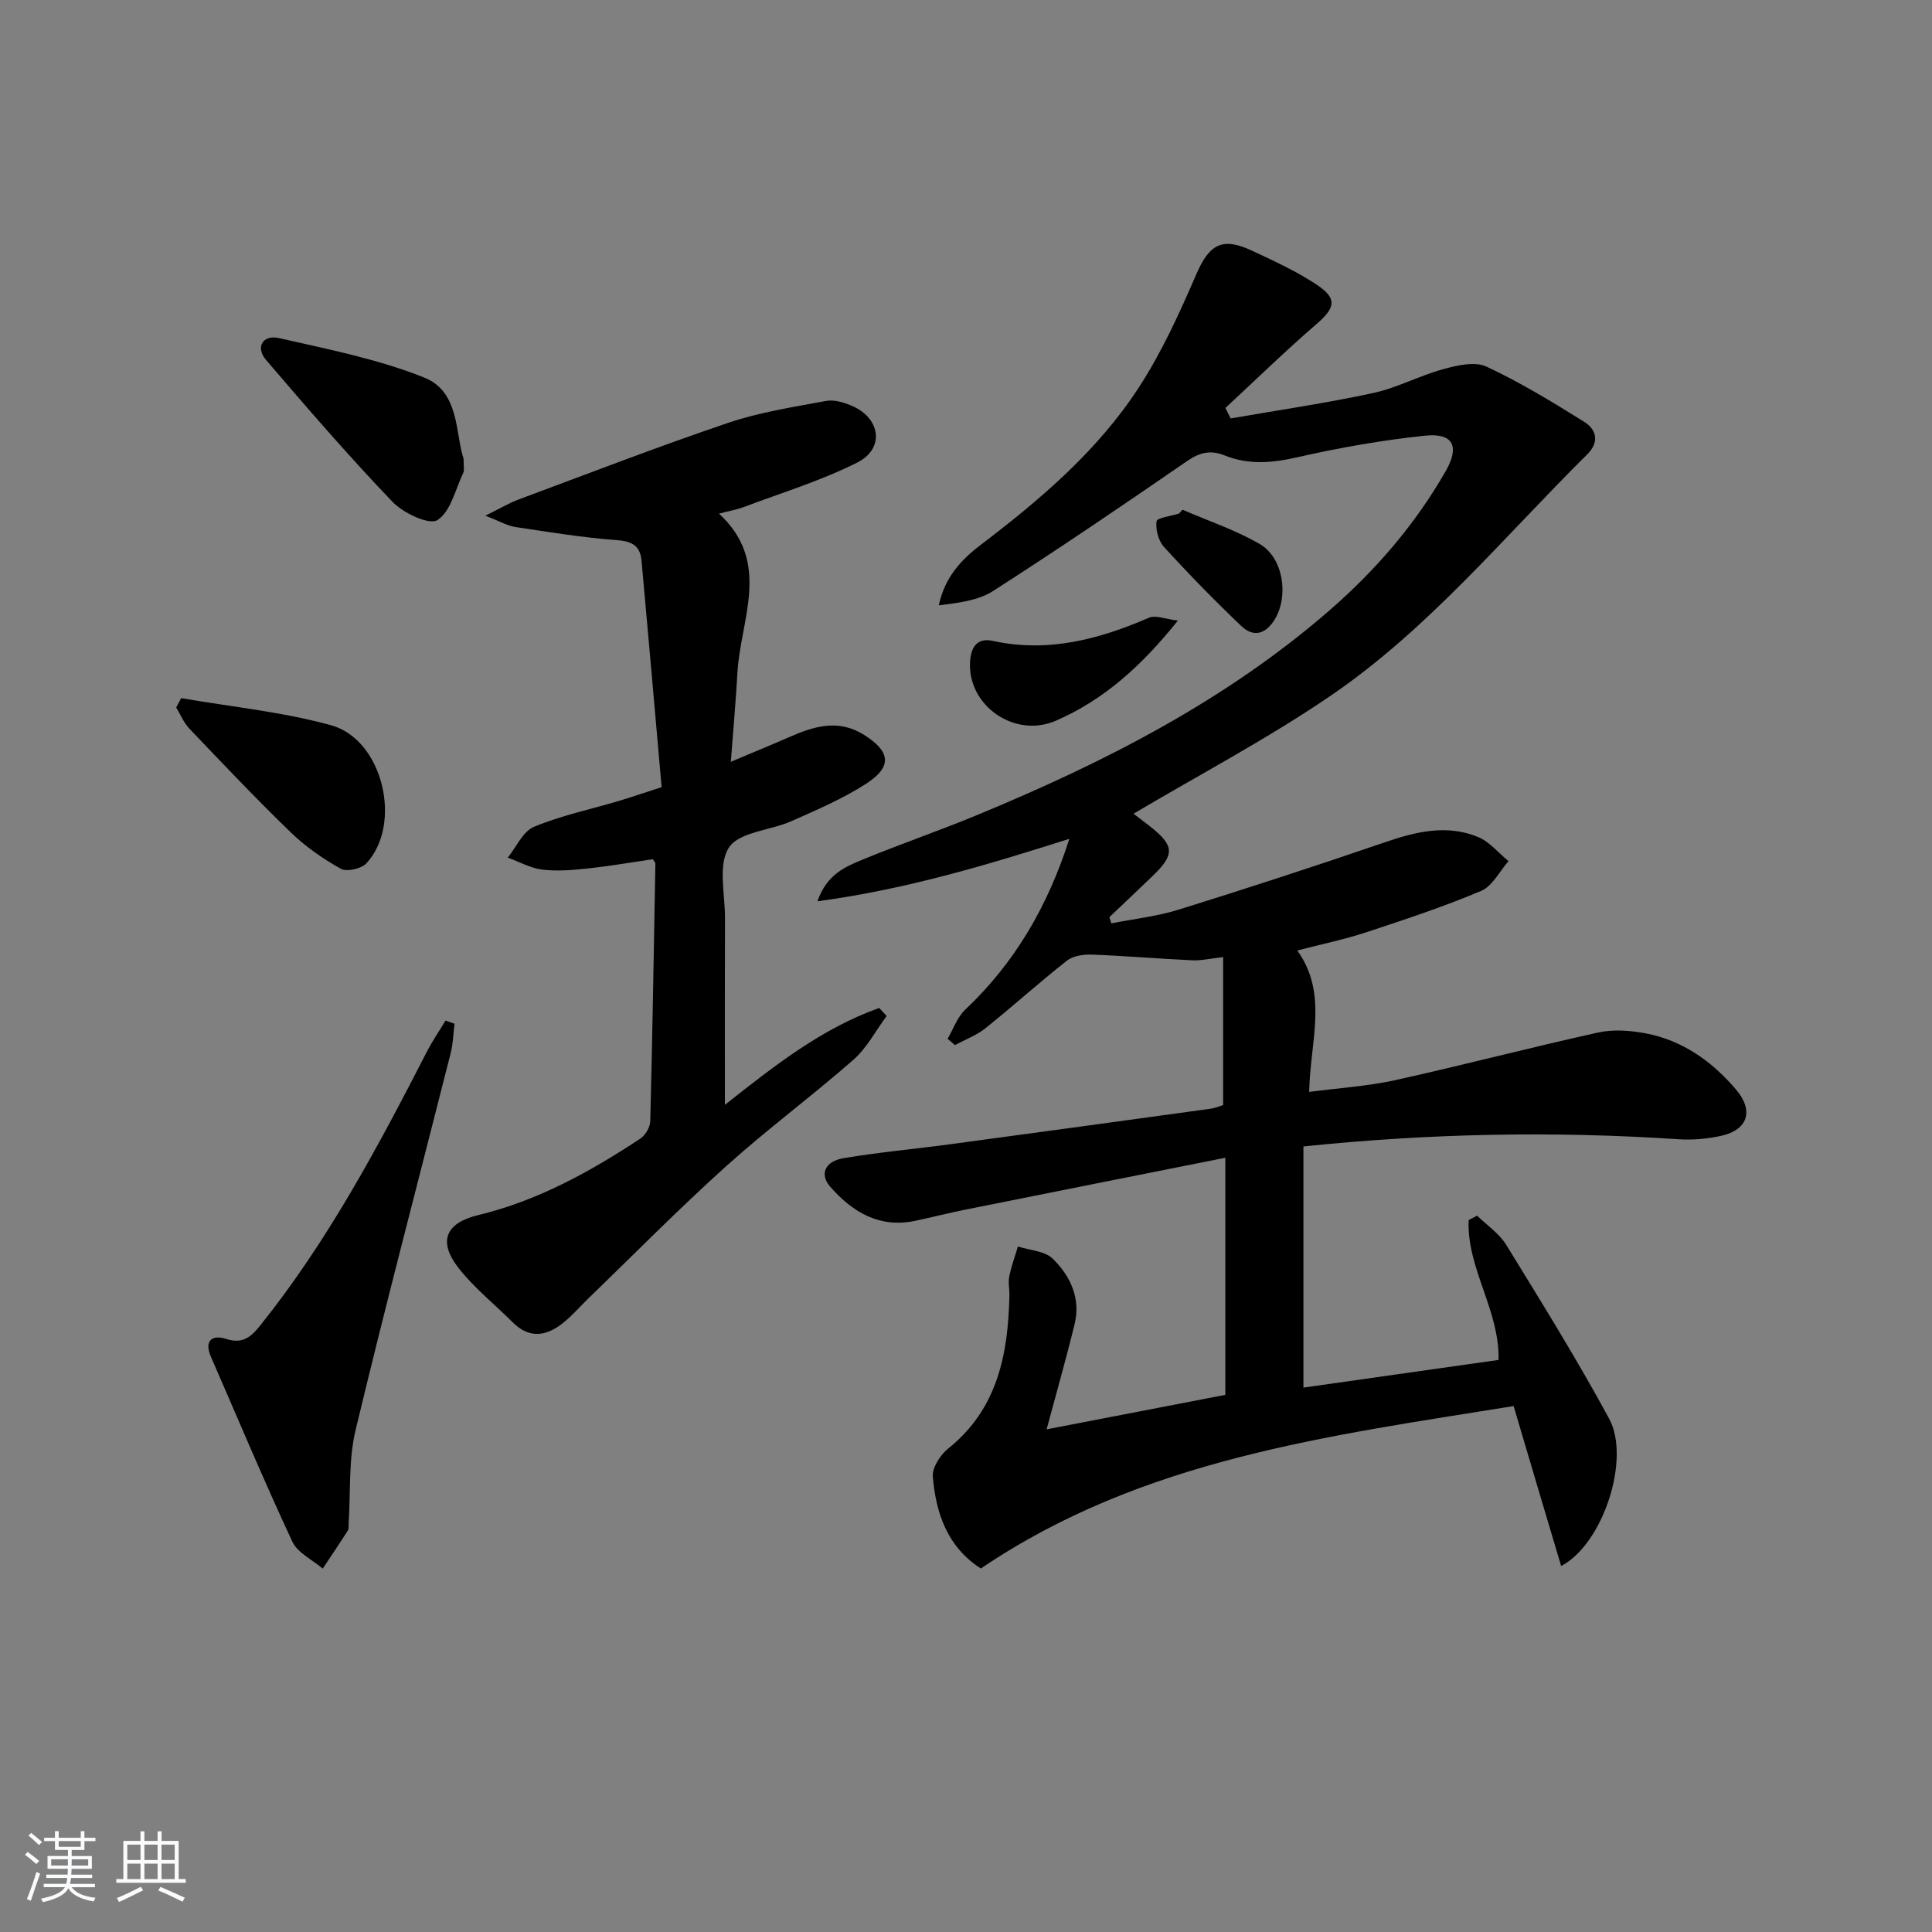 <svg enable-background="new 0 0 400 400" viewBox="0 0 400 400" xmlns="http://www.w3.org/2000/svg"><rect x="0" y="0" width="400" height="400" fill="#808080" stroke="none"/><path d="m5.17 384 .55-.58c.85.61 1.65 1.24 2.4 1.87l-.59.64c-.83-.73-1.62-1.38-2.36-1.93m1.22 9.53-.82-.34c.71-1.76 1.37-3.64 1.98-5.63.24.13.5.25.76.36-.6 1.67-1.24 3.54-1.92 5.61m-.5-13.5.57-.54c.56.44 1.31 1.06 2.26 1.87l-.65.64c-.67-.66-1.4-1.32-2.18-1.97m3.25.46h2.24v-1.36h.77v1.36h4.57v-1.36h.76v1.36h2.28v.69h-2.28v1.84h-2.64v1.26h4.18v2.64h-4.21c0 .45-.02.86-.05 1.21h4.32v.69h-4.38c-.04.34-.1.75-.19 1.22h5.15v.69h-4.82c.87 1.19 2.51 1.92 4.93 2.19-.17.31-.3.57-.37.76-2.77-.49-4.52-1.41-5.26-2.76-.56 1.26-2.3 2.23-5.24 2.9-.12-.24-.26-.48-.43-.72 2.73-.55 4.38-1.34 4.96-2.38h-4.38v-.69h4.65c.1-.38.17-.79.21-1.22h-4.32v-.69h4.4c.03-.34.05-.75.05-1.21h-4.2v-2.64h4.23v-1.26h-2.69v-1.84h-2.24zm1.46 4.46v1.29h3.45c.01-.4.02-.57.01-.53v-.32-.45h-3.46zm1.55-2.59h4.57v-1.19h-4.57zm6.11 2.59h-3.42v.77c-.01.19-.01.37-.02.53h3.44z" fill="#fafbfc"/><path d="m32.63 379.16h.82v1.98h3.54v7.89h1.46v.78h-14.37v-.78h1.46v-7.89h3.54v-1.98h.82v1.98h2.73zm-3.49 11.48.5.73c-1.61.82-3.28 1.63-5 2.42-.13-.27-.28-.55-.44-.82 1.75-.73 3.4-1.5 4.94-2.33m-2.78-5.55h2.73v-3.18h-2.73zm0 3.95h2.73v-3.2h-2.73zm3.54-3.95h2.73v-3.18h-2.73zm0 3.95h2.73v-3.2h-2.73zm7.89 4.68c-1.84-.92-3.51-1.7-5.02-2.32l.45-.73c1.89.8 3.57 1.55 5.04 2.23zm-1.62-11.81h-2.73v3.18h2.73zm-2.73 7.13h2.73v-3.2h-2.73z" fill="#fafbfc"/><g fill="#000001"><path d="m313.38 291.11c-38.41 6.2-76.91 11-110.3 33.63-6.91-4.43-9.32-11.41-9.95-19.03-.15-1.86 1.55-4.49 3.17-5.79 10.26-8.22 12.41-19.54 12.69-31.67.03-1.33-.29-2.71-.03-3.99.42-2.1 1.18-4.13 1.79-6.19 2.45.8 5.57.92 7.22 2.54 3.62 3.55 5.82 8.18 4.52 13.52-1.75 7.18-3.79 14.29-5.8 21.8 12.21-2.35 24.52-4.73 37-7.14 0-16.21 0-32.14 0-49.09-18.28 3.64-36.12 7.19-53.96 10.77-3.41.69-6.79 1.55-10.2 2.28-7.41 1.58-12.98-1.75-17.6-7-2.29-2.6-1.19-5.3 2.71-5.96 7.35-1.24 14.8-1.9 22.19-2.9 17.94-2.41 35.87-4.87 53.8-7.34.97-.13 1.91-.55 2.61-.77 0-10.05 0-19.97 0-30.62-2.63.29-4.52.74-6.38.66-6.94-.32-13.86-.92-20.8-1.18-1.72-.06-3.87.24-5.15 1.24-5.75 4.52-11.18 9.44-16.89 14.01-1.85 1.48-4.19 2.34-6.3 3.49-.51-.44-1.02-.87-1.53-1.31 1.19-2.03 2-4.46 3.64-6.02 10.26-9.69 17.09-21.38 21.57-35.38-17.12 5.43-33.77 10.46-52.16 12.93 2-5.72 5.95-7.23 9.63-8.74 7.67-3.15 15.53-5.85 23.2-9.02 26.4-10.9 51.7-23.74 73.43-42.68 9.48-8.27 17.58-17.71 23.84-28.66 2.9-5.08 1.54-7.91-4.3-7.3-8.88.93-17.73 2.49-26.44 4.47-5.21 1.19-10.1 1.62-15.06-.38-2.84-1.15-5.12-.66-7.74 1.15-13.27 9.15-26.62 18.21-40.19 26.92-3.12 2-7.22 2.46-11.24 2.97 1.2-5.7 4.54-9.38 8.62-12.48 12.38-9.41 24.23-19.48 32.76-32.58 4.76-7.31 8.44-15.4 11.91-23.44 2.64-6.12 5.28-7.84 11.39-5 4.65 2.16 9.38 4.32 13.63 7.16 4.27 2.85 3.74 4.78-.12 8.11-6.46 5.58-12.58 11.55-18.85 17.36.36.72.72 1.45 1.08 2.17 9.83-1.71 19.72-3.15 29.47-5.25 4.98-1.07 9.63-3.61 14.58-4.96 2.86-.78 6.52-1.64 8.91-.52 7.01 3.26 13.66 7.34 20.24 11.43 2.56 1.6 3.19 4.21.64 6.73-17.25 17.08-32.81 36.08-53 49.89-13.11 8.96-27.26 16.4-40.94 24.52.55.42 1.96 1.49 3.36 2.58 5.11 4.02 5.23 5.84.62 10.28-2.98 2.87-5.99 5.71-8.99 8.56.14.43.27.85.41 1.28 4.66-.92 9.44-1.44 13.95-2.84 14.25-4.44 28.46-9.06 42.58-13.91 6.46-2.22 12.87-3.81 19.39-1.13 2.38.98 4.22 3.29 6.31 5-1.86 2.11-3.32 5.17-5.66 6.16-7.79 3.29-15.85 5.95-23.89 8.6-4.4 1.45-8.97 2.38-14.18 3.74 6.46 8.98 2.65 18.84 2.46 29.28 6.22-.82 12.13-1.18 17.84-2.44 14.06-3.11 27.99-6.77 42.05-9.87 3.1-.68 6.58-.41 9.75.18 7.66 1.44 13.76 5.8 18.73 11.63 3.74 4.39 2.46 8.35-3.03 9.58-2.88.64-5.94.91-8.88.72-25.8-1.72-51.54-1.22-77.65 1.49v49.93c13.65-1.93 27.05-3.83 40.4-5.73.23-10.32-6.62-18.99-6.19-28.96.58-.3 1.16-.61 1.75-.91 2.04 1.99 4.57 3.68 6.02 6.03 7.31 11.89 14.69 23.77 21.33 36.03 4.46 8.22-1.21 25.88-9.95 30.48-3.31-11.06-6.51-21.88-9.84-33.12z"/><path d="m135.16 177.89c-4.33.63-8.86 1.42-13.43 1.91-3.14.34-6.36.62-9.46.24-2.44-.29-4.76-1.62-7.14-2.48 1.78-2.2 3.13-5.42 5.43-6.38 5.62-2.34 11.68-3.6 17.54-5.35 2.51-.75 5-1.6 8.88-2.86-1.37-15.57-2.73-31.24-4.16-46.91-.26-2.87-1.76-3.97-4.91-4.21-7.1-.53-14.17-1.67-21.22-2.74-1.66-.25-3.22-1.19-6.21-2.34 3.17-1.56 4.95-2.64 6.87-3.35 14.45-5.37 28.83-10.94 43.43-15.88 6.52-2.21 13.45-3.26 20.25-4.53 1.66-.31 3.67.3 5.3.99 5.99 2.55 6.9 8.86 1.18 11.75-7.49 3.78-15.63 6.25-23.52 9.23-1.38.52-2.87.77-5.13 1.36 10.99 10.14 4.42 21.86 3.81 33.02-.32 5.77-.85 11.54-1.36 18.36 4.53-1.91 8.28-3.45 11.99-5.07 5.15-2.25 10.19-3.9 15.61-.49 5.41 3.4 5.91 6.54.45 10.08-4.83 3.13-10.23 5.42-15.52 7.78-4.37 1.94-10.8 2.21-12.92 5.45-2.32 3.53-.8 9.62-.82 14.6-.05 12.59-.02 25.18-.02 38.68 10.43-8.26 20.2-15.89 31.95-20.06.51.55 1.03 1.11 1.54 1.66-2.27 3.06-4.1 6.63-6.9 9.08-8.63 7.57-17.89 14.41-26.41 22.09-9.76 8.79-18.99 18.17-28.44 27.3-1.67 1.62-3.21 3.4-5 4.88-3.47 2.87-7.06 3.67-10.66.08-3.75-3.74-7.98-7.11-11.22-11.25-4.32-5.52-2.67-9.33 4.04-10.95 12.31-2.97 23.19-8.97 33.63-15.87 1.04-.69 1.99-2.36 2.02-3.6.45-17.78.74-35.57 1.06-53.35.01-.12-.15-.26-.53-.87z"/><path d="m94.1 211.95c-.25 2.03-.29 4.11-.79 6.08-6.58 26.02-13.44 51.97-19.69 78.06-1.49 6.19-1.01 12.86-1.44 19.31-.03.5.08 1.1-.16 1.47-1.69 2.66-3.46 5.27-5.2 7.89-2.16-1.84-5.22-3.26-6.31-5.61-5.88-12.61-11.27-25.46-16.83-38.22-1.49-3.42.28-4.65 3.18-3.71 3.51 1.14 5.26-.59 7.11-2.91 13.89-17.36 24.28-36.84 34.38-56.51 1.15-2.24 2.59-4.34 3.9-6.5.62.22 1.24.43 1.85.65z"/><path d="m95.98 94.98c0 1.84.17 2.42-.03 2.83-1.66 3.46-2.62 8.1-5.39 9.87-1.69 1.08-7.08-1.45-9.31-3.79-9.06-9.47-17.65-19.41-26.18-29.38-2.22-2.59-.69-5.28 2.7-4.51 10.14 2.31 20.49 4.34 30.08 8.18 7.34 2.93 6.39 11.6 8.13 16.8z"/><path d="m37.51 144.54c10.37 1.8 20.95 2.83 31.05 5.62 10.72 2.96 14.85 20.47 7.28 28.6-1.05 1.12-4.07 1.79-5.3 1.1-3.73-2.09-7.35-4.62-10.41-7.59-7.17-6.94-14.04-14.2-20.93-21.42-1.16-1.22-1.83-2.9-2.72-4.37.34-.65.68-1.3 1.03-1.94z"/><path d="m243.87 128.48c-7.52 9.4-15.34 16.43-25.27 20.74-8.61 3.73-18.4-3.24-17.75-12.33.22-3.1 1.6-4.88 4.7-4.2 11.42 2.49 21.95-.31 32.34-4.8 1.39-.59 3.42.3 5.98.59z"/><path d="m244.82 105.53c5.36 2.33 11 4.19 16.01 7.12 4.91 2.87 6 10.77 3.12 15.55-1.88 3.11-4.42 3.82-6.95 1.41-5.52-5.25-10.85-10.72-15.99-16.35-1.17-1.28-1.79-3.62-1.56-5.33.1-.73 3.02-1.08 4.66-1.61.23-.26.47-.52.71-.79z"/></g></svg>